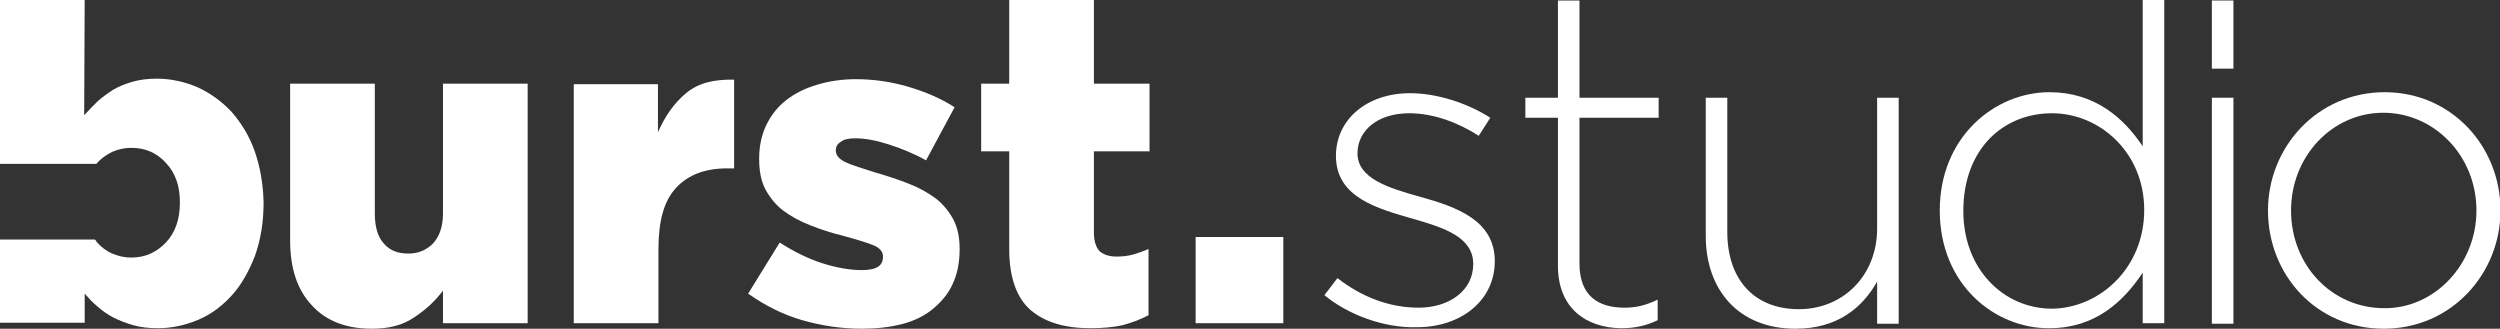 <?xml version="1.0" encoding="utf-8"?>
<!-- Generator: Adobe Illustrator 17.1.0, SVG Export Plug-In . SVG Version: 6.00 Build 0)  -->
<!DOCTYPE svg PUBLIC "-//W3C//DTD SVG 1.1//EN" "http://www.w3.org/Graphics/SVG/1.1/DTD/svg11.dtd">
<svg version="1.1" id="Layer_1" xmlns="http://www.w3.org/2000/svg" xmlns:xlink="http://www.w3.org/1999/xlink" x="0px" y="0px"
	 viewBox="48.2 364 498.9 65.6" enable-background="new 48.2 364 498.9 65.6" xml:space="preserve">
<rect x="48.2" y="364" width="498.9" height="65.6" fill="#333333" stroke="none"/>
<g>
	<path fill="#FFFFFF" d="M122.4,429.6c-5.2,0-9.2-1.6-12-4.7c-2.9-3.1-4.3-7.4-4.3-12.9v-31.3h16.9v25.9c0,2.7,0.6,4.7,1.8,6
		c1.2,1.4,2.8,2,4.9,2c2,0,3.6-0.7,4.9-2c1.3-1.4,2-3.4,2-6v-25.9h16.9v47.8h-16.9V422c-1.5,2-3.4,3.8-5.7,5.3
		C128.6,428.9,125.8,429.6,122.4,429.6z"/>
	<path fill="#FFFFFF" d="M162.6,380.8h16.9v9.6c1.4-3.2,3.2-5.8,5.6-7.8s5.5-2.8,9.6-2.7v17.7h-1.4c-4.4,0-7.8,1.3-10.2,3.9
		c-2.4,2.6-3.5,6.6-3.5,12.2v14.8h-16.9V380.8z"/>
	<path fill="#FFFFFF" d="M220.2,429.6c-4.1,0-8-0.6-11.9-1.7c-3.8-1.1-7.4-2.9-10.8-5.3l6.3-10.2c2.8,1.8,5.6,3.2,8.4,4.1
		c2.8,0.9,5.5,1.4,8,1.4c2.8,0,4.2-0.8,4.2-2.6v-0.2c0-0.9-0.7-1.7-2-2.2c-1.3-0.5-3.2-1.1-5.8-1.8c-2.4-0.6-4.6-1.3-6.6-2.1
		c-2.1-0.8-3.9-1.8-5.4-2.9c-1.5-1.1-2.7-2.6-3.6-4.2c-0.9-1.7-1.3-3.7-1.3-6.1v-0.2c0-2.5,0.5-4.8,1.5-6.8c1-2,2.3-3.6,4-4.9
		c1.7-1.3,3.7-2.3,6.1-3c2.3-0.7,4.9-1.1,7.7-1.1c3.5,0,7,0.5,10.4,1.5s6.5,2.3,9.3,4.1L233,396c-2.5-1.4-5-2.4-7.5-3.2
		c-2.5-0.8-4.7-1.2-6.6-1.2c-1.3,0-2.3,0.2-2.9,0.7c-0.7,0.4-1,1-1,1.6v0.2c0,0.9,0.7,1.7,2,2.3c1.3,0.6,3.3,1.2,5.8,2
		c2.4,0.7,4.6,1.4,6.6,2.2c2.1,0.8,3.9,1.8,5.4,2.9c1.5,1.1,2.7,2.6,3.6,4.2c0.9,1.7,1.3,3.6,1.3,5.9v0.2c0,2.7-0.5,5-1.4,6.9
		c-0.9,2-2.3,3.6-4,5c-1.7,1.4-3.8,2.4-6.2,3C225.7,429.3,223.1,429.6,220.2,429.6z"/>
	<path fill="#FFFFFF" d="M265.8,429.5c-5.1,0-9.1-1.2-11.9-3.6c-2.8-2.4-4.3-6.5-4.3-12.2v-19.5H244v-13.5h5.6V364h16.9v16.7h11.1
		v13.5h-11.1v16.2c0,1.7,0.4,2.9,1.1,3.7c0.8,0.7,1.9,1.1,3.4,1.1c1.1,0,2.2-0.1,3.3-0.4c1.1-0.3,2.1-0.7,3.1-1.1v13.2
		c-1.5,0.8-3.3,1.5-5.2,2C270.4,429.3,268.2,429.5,265.8,429.5z"/>
	<path fill="#FFFFFF" d="M286.8,411.3h17.5v17.2h-17.5C286.8,428.6,286.8,411.3,286.8,411.3z"/>
	<path fill="#FFFFFF" d="M312.5,422.9l2.6-3.4c4.9,3.8,10.4,5.9,16.2,5.9c6.1,0,10.9-3.4,10.9-8.7c0-5.3-5.6-7.2-11.9-9
		c-7.3-2.1-15.5-4.3-15.5-12.6c0-7.2,6.1-12.5,14.8-12.5c5.4,0,11.5,2,16,4.9l-2.3,3.6c-4.2-2.7-9.1-4.5-13.9-4.5
		c-6.2,0-10.3,3.4-10.3,8c0,5,6.1,6.9,12.6,8.7c7.2,2,14.8,4.7,14.8,12.8c0,8-6.9,13.2-15.5,13.2
		C324.4,429.5,317.2,426.8,312.5,422.9z"/>
	<path fill="#FFFFFF" d="M359.1,417v-29.5h-6.5v-4h6.5v-19.4h4.3v19.4h15.8v4h-15.8v29.1c0,6.5,3.8,8.8,9,8.8c2.2,0,4.1-0.4,6.6-1.6
		v4.1c-2.3,1.1-4.5,1.6-7.3,1.6C364.8,429.4,359.1,425.6,359.1,417z"/>
	<path fill="#FFFFFF" d="M388.6,411.1v-27.6h4.3v26.8c0,9.3,5.2,15.4,14.3,15.4c8.8,0,15.6-6.7,15.6-16.1v-26.1h4.3v45.1h-4.3v-8.4
		c-3,5.3-8,9.4-16.3,9.4C395.2,429.6,388.6,421.9,388.6,411.1z"/>
	<path fill="#FFFFFF" d="M435.3,406c0-14.7,11-23.6,21.9-23.6c9,0,14.8,5.1,18.6,10.8V364h4.3v64.5h-4.3v-10.1
		c-3.9,5.9-9.6,11.1-18.6,11.1C446.4,429.6,435.3,420.9,435.3,406z M476.1,405.9c0-11.6-9-19.3-18.4-19.3c-9.8,0-17.7,7.2-17.7,19.5
		c0,11.8,8.2,19.5,17.7,19.5C467.1,425.5,476.1,417.6,476.1,405.9z"/>
	<rect x="489.6" y="364.1" fill="#FFFFFF" width="4.3" height="13.6"/>
	<rect x="489.6" y="383.5" fill="#FFFFFF" width="4.3" height="45.1"/>
	<path fill="#FFFFFF" d="M500.8,406c0-12.6,9.8-23.6,23.3-23.6c13.3,0,23.1,10.8,23.1,23.6c0,12.6-9.8,23.6-23.3,23.6
		C510.5,429.6,500.8,418.9,500.8,406z M542.4,406c0-10.9-8.4-19.5-18.6-19.5s-18.4,8.7-18.4,19.5c0,10.9,8.1,19.5,18.6,19.5
		C534,425.6,542.4,416.8,542.4,406z"/>
	<path fill="#FFFFFF" d="M99,394.1c-1.1-3.1-2.7-5.6-4.6-7.8c-2-2.1-4.2-3.7-6.8-4.9c-2.6-1.1-5.3-1.7-8.1-1.7
		c-1.8,0-3.4,0.2-4.8,0.6c-1.4,0.4-2.7,0.9-3.9,1.6c-1.1,0.7-2.2,1.5-3.1,2.3c-0.9,0.9-1.8,1.8-2.7,2.8l0.1-23.1H48.2v32.8h19.3
		c0,0,0,0,0-0.1c0.9-1,1.9-1.7,3.1-2.3c1.2-0.5,2.4-0.8,3.8-0.8c2.8,0,5.1,1,6.9,3c1.9,2,2.8,4.6,2.8,7.8v0.2c0,3.2-0.9,5.9-2.8,7.9
		s-4.2,3-6.9,3c-1.4,0-2.6-0.3-3.8-0.8s-2.2-1.3-3.1-2.3c-0.1-0.2-0.2-0.4-0.4-0.5H48.2v16.6h16.9v-5.8c0.8,0.9,1.6,1.8,2.6,2.6
		c0.9,0.8,2,1.6,3.2,2.2c1.2,0.6,2.5,1.1,3.9,1.5c1.4,0.4,3.1,0.6,4.9,0.6c2.8,0,5.5-0.6,8.1-1.7c2.6-1.1,4.8-2.8,6.7-4.9
		c1.9-2.1,3.4-4.8,4.6-7.9c1.1-3.1,1.7-6.6,1.7-10.5v-0.2C100.7,400.6,100.1,397.2,99,394.1z"/>
</g>
</svg>
